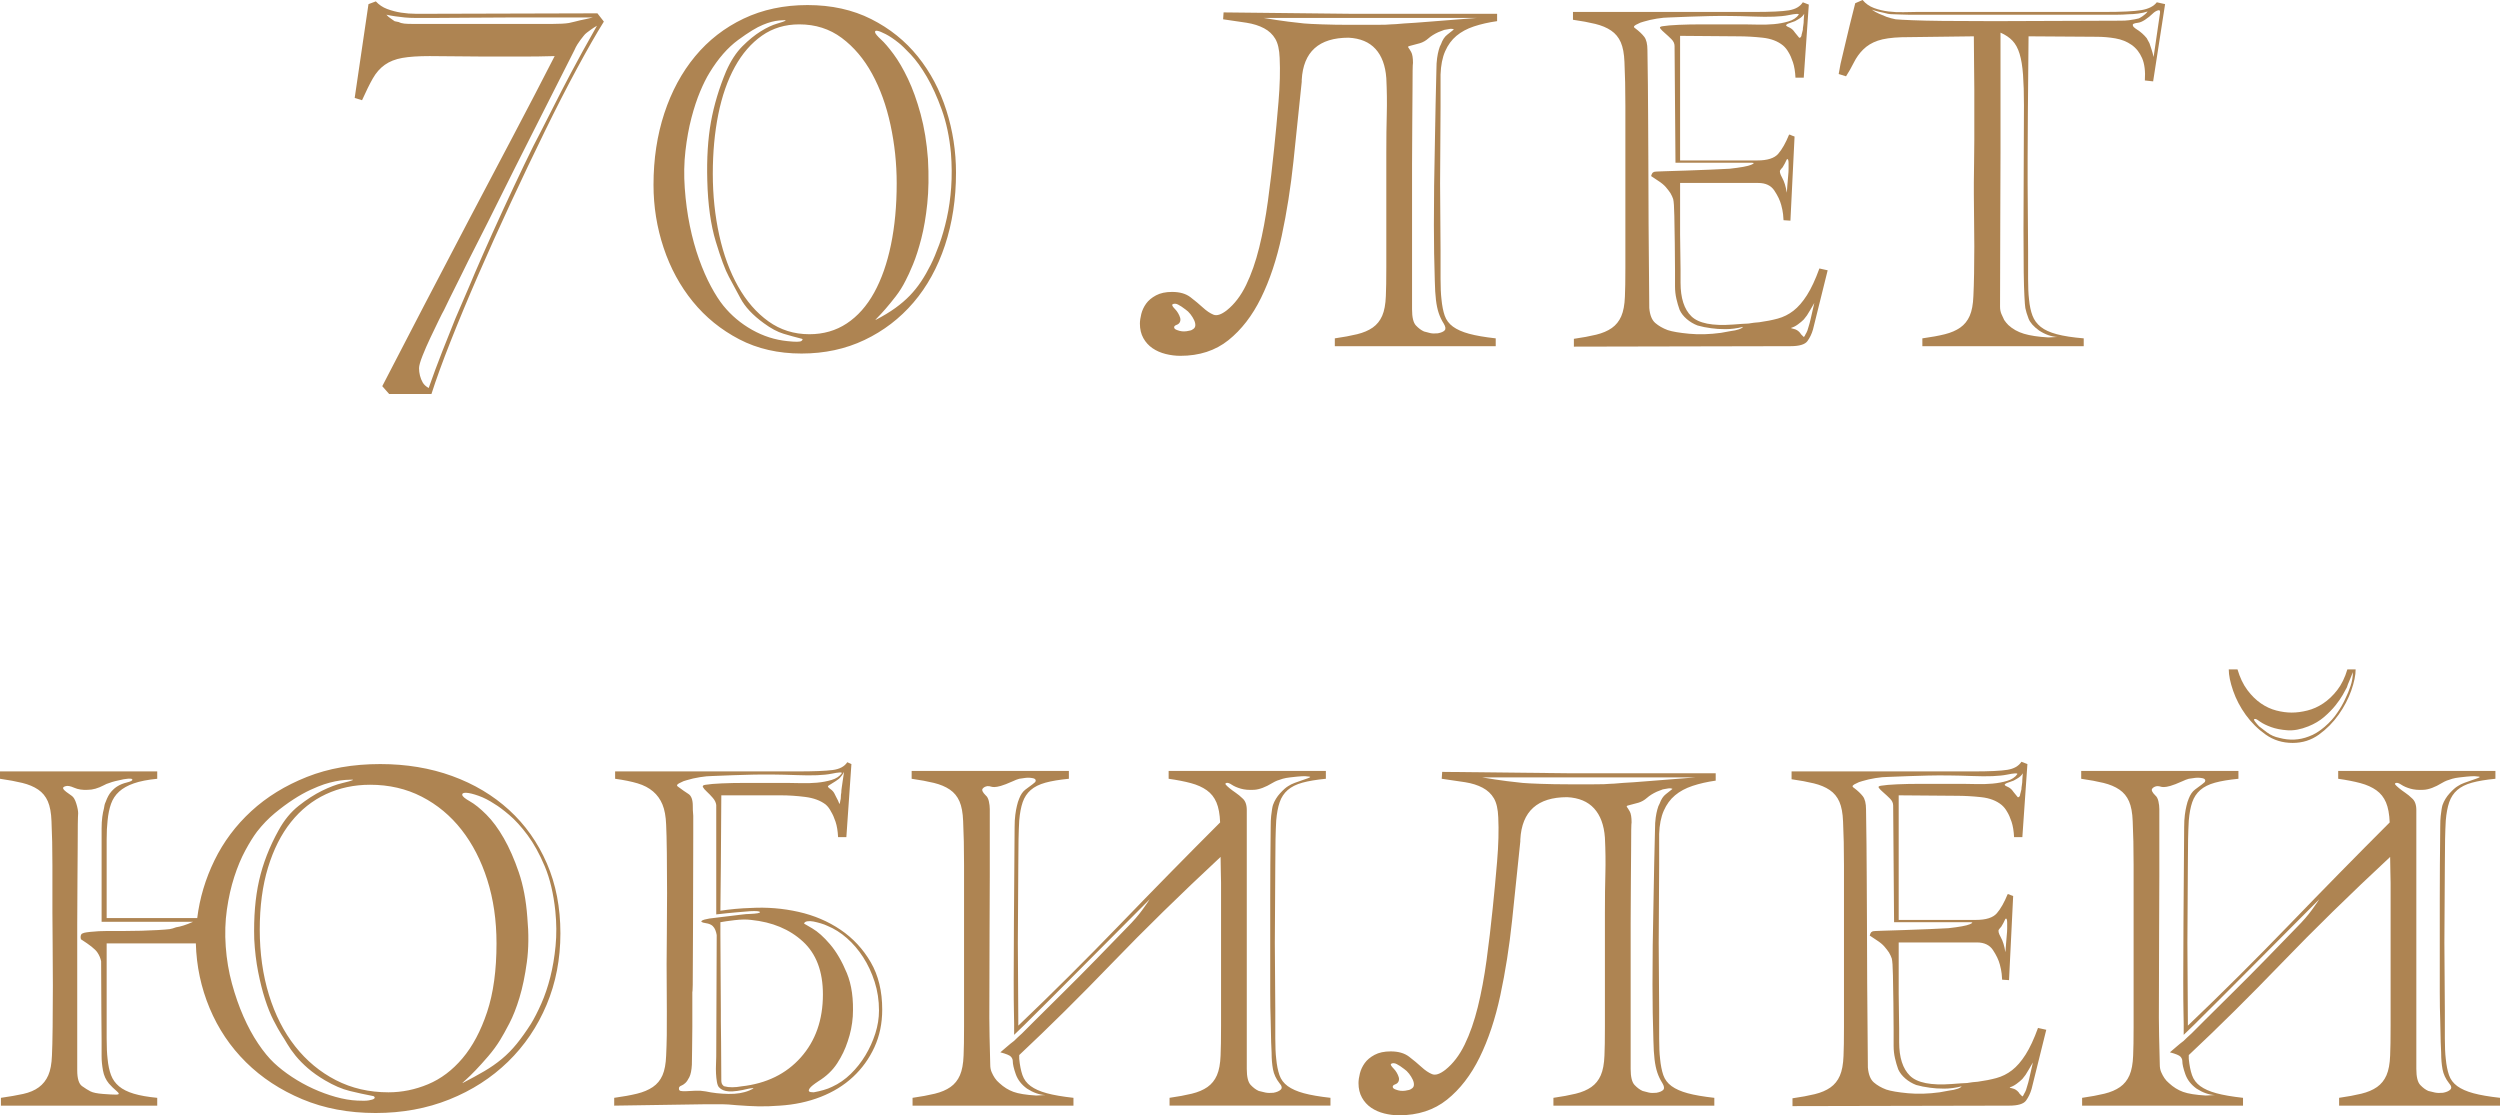 <?xml version="1.0" encoding="UTF-8"?> <svg xmlns="http://www.w3.org/2000/svg" xmlns:xlink="http://www.w3.org/1999/xlink" xmlns:xodm="http://www.corel.com/coreldraw/odm/2003" xml:space="preserve" width="467.921mm" height="208.75mm" version="1.1" style="shape-rendering:geometricPrecision; text-rendering:geometricPrecision; image-rendering:optimizeQuality; fill-rule:evenodd; clip-rule:evenodd" viewBox="0 0 19843.03 8852.39"> <defs> <style type="text/css"> .fil0 {fill:#AE8452;fill-rule:nonzero} </style> </defs> <g id="Слой_x0020_1">  <g id="_2237446030784"> <path class="fil0" d="M4792.9 171.5c-60.82,97.31 -131.97,221.98 -213.46,372.8 -81.5,150.82 -166.64,316.85 -255.43,498.69 -88.79,181.23 -178.8,370.37 -270.03,566.2 -91.22,195.83 -177.58,388 -259.08,575.32 -81.49,187.31 -154.47,363.07 -218.94,526.06 -64.46,162.99 -114.94,302.25 -151.43,416.59l-335.7 0 -54.73 -62.03c107.04,-206.78 218.33,-421.46 333.88,-644.04 115.55,-222.58 232.32,-445.78 350.3,-669.58 117.98,-223.8 235.36,-446.39 352.12,-667.76 116.76,-221.37 227.45,-434.23 332.05,-638.57 -87.57,2.43 -166.03,3.65 -235.36,3.65 -69.33,0 -127.11,0 -173.32,0 -58.39,0 -108.25,0 -149.61,0l-434.23 -3.65c-90.01,0 -162.38,4.86 -217.11,14.6 -54.73,9.73 -100.95,27.98 -138.66,54.73 -37.71,26.76 -69.33,62.64 -94.87,107.65 -25.55,45 -54.13,102.78 -85.75,173.32l-58.39 -18.25 109.47 -744.39 58.39 -21.89c24.32,26.76 54.12,46.83 89.4,60.21 35.27,13.38 72.37,23.11 111.29,29.19 38.93,6.08 77.85,9.12 116.77,9.12 38.93,0 74.19,0 105.82,0l1335.52 -3.65 51.09 65.68zm-54.73 32.84c-17.03,9.73 -32.23,19.46 -45.61,29.19 -13.38,9.73 -24.94,18.24 -34.66,25.54 -9.73,7.3 -18.25,15.81 -25.55,25.54 -7.3,9.73 -15.81,20.68 -25.54,32.84 -7.3,9.73 -15.2,21.28 -23.72,34.66 -8.52,13.38 -16.42,28.58 -23.72,45.61 -126.5,250.56 -238.4,471.93 -335.7,664.11 -97.31,192.18 -181.84,360.64 -253.6,505.38 -71.76,144.74 -133.19,266.98 -184.27,366.72 -51.08,99.74 -92.44,182.45 -124.07,248.13 -77.84,155.69 -124.06,249.34 -138.66,280.97 -7.3,12.16 -21.29,39.53 -41.97,82.1 -20.68,42.57 -42.57,88.18 -65.68,136.84 -23.11,48.65 -43.79,96.09 -62.03,142.31 -18.24,46.22 -27.37,79.06 -27.37,98.52 0,19.46 2.43,38.93 7.3,58.39 4.87,19.46 12.17,37.7 21.89,54.73 9.73,17.03 25.54,31.62 47.44,43.78 34.06,-97.3 69.94,-194 107.65,-290.09 37.7,-96.09 72.37,-183.05 103.99,-260.9 38.93,-92.44 76.63,-180.02 113.12,-262.73 21.89,-53.52 57.16,-135.62 105.82,-246.3 48.65,-110.69 101.56,-228.06 158.73,-352.12 57.16,-124.07 113.12,-243.26 167.85,-357.6 54.73,-114.33 99.13,-203.12 133.19,-266.37 26.76,-53.52 60.82,-120.41 102.17,-200.69 36.49,-72.98 82.1,-161.16 136.83,-264.55 54.73,-103.39 123.46,-228.06 206.17,-374.02zm-32.84 -65.68c0,0 -31.63,0 -94.87,0 -63.25,0 -143.53,0 -240.83,0 -97.31,0 -203.73,0 -319.28,0 -115.55,0 -225.02,0.61 -328.41,1.82 -103.39,1.22 -194.61,1.82 -273.67,1.82 -79.06,0 -129.54,0 -151.43,0 -29.19,0 -57.17,-1.22 -83.93,-3.65 -24.32,-2.43 -49.26,-5.47 -74.81,-9.12 -25.54,-3.65 -49.26,-7.91 -71.15,-12.77 9.73,11.56 23.11,23.11 40.14,34.06 9.73,7.3 18.24,12.77 25.54,17.64 7.3,1.82 18.24,4.26 32.84,6.69 12.16,6.69 26.76,10.34 43.79,12.17 17.03,1.82 37.7,2.43 62.03,2.43l1116.58 0c26.76,0 51.09,-0.61 72.98,-1.82 21.89,-1.22 40.14,-3.04 54.73,-5.47 17.03,-3.65 32.84,-7.3 47.44,-10.95 12.17,-2.43 26.76,-6.08 43.79,-10.95 12.16,-1.83 26.76,-5.47 43.79,-9.13 17.03,-4.25 35.27,-8.51 54.73,-12.77zm2882.68 1233.35c0,206.78 -29.19,398.35 -87.57,574.71 -58.39,176.37 -141.7,327.8 -249.95,454.3 -108.25,126.5 -237.79,225.63 -388.62,297.39 -150.82,71.76 -317.46,107.64 -499.9,107.64 -184.88,0 -349.69,-37.7 -494.44,-113.12 -144.74,-75.41 -267.59,-175.15 -368.54,-299.21 -100.95,-124.07 -178.19,-266.37 -231.71,-426.93 -53.52,-160.55 -80.28,-327.19 -80.28,-499.91 0,-204.34 28.59,-393.48 85.75,-567.41 57.17,-173.94 138.66,-324.76 244.48,-452.47 105.82,-127.71 234.14,-227.45 384.96,-299.21 150.82,-71.76 319.89,-107.65 507.21,-107.65 189.74,0 358.21,37.1 505.38,111.29 147.18,74.2 270.63,173.33 370.37,297.39 99.74,124.07 175.15,266.37 226.24,426.93 51.09,160.55 76.63,325.97 76.63,496.26zm-40.14 -156.91c-12.16,-128.93 -36.49,-243.87 -72.98,-344.83 -36.49,-100.95 -76.02,-187.92 -118.59,-260.9 -42.57,-72.98 -85.14,-131.97 -127.72,-176.98 -42.57,-45 -74.8,-76.02 -96.7,-93.05 -36.49,-29.19 -69.94,-51.69 -100.35,-67.5 -30.41,-15.81 -52.91,-24.94 -67.51,-27.37 -14.59,-2.43 -20.68,1.83 -18.24,12.77 2.43,10.95 18.24,29.8 47.44,56.56 26.76,24.33 59.6,62.64 98.52,114.94 38.92,52.3 77.24,117.98 114.94,197.04 37.71,79.06 71.16,172.11 100.35,279.15 29.19,107.03 48.65,226.24 58.39,357.6 7.3,131.36 5.47,249.35 -5.47,353.95 -10.95,104.6 -26.76,197.04 -47.44,277.32 -20.68,80.28 -42.57,148.39 -65.68,204.34 -23.11,55.95 -43.18,99.74 -60.21,131.36 -21.89,43.78 -47.44,84.53 -76.63,122.24 -29.19,37.71 -55.95,70.55 -80.28,98.52 -24.33,27.98 -44.4,49.87 -60.21,65.68 -15.81,15.81 -22.5,23.72 -20.07,23.72 60.82,-31.62 113.12,-63.25 156.91,-94.87 43.78,-31.62 82.1,-64.46 114.94,-98.52 32.84,-34.06 62.64,-71.15 89.4,-111.29 26.76,-40.14 52.3,-84.54 76.62,-133.19 21.89,-43.79 44.4,-97.31 67.51,-160.56 23.11,-63.25 43.18,-133.19 60.21,-209.82 17.03,-76.63 28.58,-158.12 34.66,-244.48 6.08,-86.36 5.47,-176.98 -1.82,-271.85zm-430.58 240.83c0,-158.12 -16.42,-313.2 -49.26,-465.24 -32.84,-152.04 -81.49,-287.05 -145.96,-405.04 -64.46,-117.98 -144.74,-212.86 -240.83,-284.62 -96.09,-71.76 -208.6,-107.65 -337.53,-107.65 -111.9,0 -210.42,29.8 -295.57,89.4 -85.14,59.6 -156.91,142.31 -215.29,248.13 -58.38,105.82 -102.17,231.1 -131.36,375.84 -29.19,144.74 -43.78,302.25 -43.78,472.54 0,170.28 17.03,332.66 51.08,487.14 34.06,154.48 83.93,290.1 149.61,406.86 65.68,116.77 145.96,209.21 240.83,277.32 94.87,68.11 203.12,102.17 324.76,102.17 111.9,0 211.03,-28.58 297.39,-85.75 86.36,-57.17 158.73,-138.66 217.11,-244.48 58.39,-105.82 102.78,-232.32 133.19,-379.49 30.41,-147.17 45.61,-309.55 45.61,-487.14zm-751.69 1233.35c-48.65,-12.17 -97.31,-25.55 -145.96,-40.14 -48.65,-14.59 -100.95,-42.57 -156.91,-83.92 -87.57,-63.25 -149.61,-129.54 -186.09,-198.87 -36.49,-69.33 -66.9,-125.89 -91.23,-169.67 -29.19,-53.52 -63.86,-146.57 -103.99,-279.15 -40.14,-132.58 -62.64,-293.74 -67.51,-483.49 -4.86,-177.58 4.86,-333.27 29.19,-467.06 24.32,-133.8 64.46,-267.59 120.41,-401.39 36.49,-82.71 79.67,-149 129.54,-198.87 49.87,-49.87 98.52,-89.4 145.96,-118.59 47.44,-29.19 90.01,-49.26 127.72,-60.21 37.7,-10.95 60.2,-18.85 67.5,-23.72 7.3,-4.86 -9.12,-5.47 -49.26,-1.82 -40.14,3.65 -83.32,15.2 -129.54,34.66 -48.65,19.46 -114.33,59.6 -197.04,120.42 -82.71,60.82 -158.12,147.17 -226.24,259.08 -24.32,38.92 -49.26,88.79 -74.8,149.61 -25.54,60.82 -48.65,130.75 -69.33,209.82 -20.68,79.06 -36.49,166.03 -47.44,260.9 -10.95,94.87 -12.77,193.4 -5.47,295.57 7.3,104.6 20.68,204.34 40.14,299.21 19.46,94.87 43.79,183.06 72.98,264.55 29.19,81.49 60.82,153.86 94.87,217.11 34.06,63.25 66.9,114.34 98.52,153.26 63.25,77.85 139.27,141.7 228.06,191.57 88.79,49.87 181.84,79.67 279.15,89.4 65.68,7.3 103.39,6.69 113.12,-1.82 9.73,-8.52 10.95,-13.99 3.65,-16.42zm5517.23 -2579.82l0 58.39c-68.11,9.73 -129.54,23.72 -184.27,41.96 -54.73,18.24 -100.95,43.18 -138.66,74.8 -37.7,31.63 -67.5,72.37 -89.4,122.24 -21.89,49.87 -34.06,111.29 -36.49,184.27 0,24.32 0,43.18 0,56.56 0,13.38 0,27.37 0,41.96 0,14.6 0,32.84 0,54.73 0,21.89 0,53.52 0,94.87l-3.65 616.68 3.65 536.4c0,80.28 0,153.86 0,220.76 0,66.9 2.43,121.02 7.3,162.38 4.87,51.09 13.38,94.27 25.55,129.54 12.16,35.27 34.06,64.47 65.68,87.57 31.62,23.11 74.19,41.97 127.71,56.56 53.52,14.6 124.07,26.76 211.64,36.49l0 62.03 -1277.13 0 0 -62.03c68.11,-9.73 127.11,-20.68 176.98,-32.84 49.87,-12.16 91.22,-29.8 124.07,-52.91 32.84,-23.11 57.77,-54.12 74.8,-93.05 17.03,-38.92 26.76,-91.22 29.19,-156.91 2.43,-51.08 3.65,-127.71 3.65,-229.88 0,-102.17 0,-211.03 0,-326.58 0,-115.55 0,-226.24 0,-332.05 0,-105.82 0,-187.92 0,-246.31 0,-116.77 1.22,-220.15 3.65,-310.16 2.43,-90.01 1.22,-184.88 -3.65,-284.62 -7.3,-99.74 -35.88,-176.97 -85.75,-231.71 -49.87,-54.73 -121.02,-84.53 -213.46,-89.4 -235.96,0 -360.03,111.9 -372.19,335.7l0 14.6 -65.68 631.27c-21.89,206.77 -52.91,403.82 -93.05,591.13 -40.14,187.31 -94.87,351.52 -164.2,492.61 -69.33,141.09 -155.69,252.99 -259.08,335.7 -103.39,82.71 -230.49,124.07 -381.31,124.07 -38.93,0 -77.85,-4.87 -116.77,-14.6 -38.93,-9.73 -73.59,-24.94 -104,-45.61 -30.41,-20.68 -54.73,-47.44 -72.98,-80.28 -18.24,-32.84 -27.37,-71.15 -27.37,-114.94 0,-21.89 3.65,-47.44 10.95,-76.63 7.3,-29.19 20.07,-56.56 38.31,-82.1 18.24,-25.54 44.4,-47.44 78.45,-65.68 34.06,-18.25 76.63,-27.37 127.71,-27.37 60.82,0 109.47,13.99 145.96,41.96 36.49,27.98 69.33,55.35 98.52,82.1 29.19,26.76 57.17,45.61 83.93,56.56 26.76,10.95 62.03,-0.61 105.82,-34.66 60.82,-48.65 111.9,-115.55 153.25,-200.69 41.36,-85.14 76.02,-184.27 104,-297.39 27.97,-113.12 51.08,-236.57 69.33,-370.37 18.25,-133.8 34.67,-272.46 49.26,-415.98 12.16,-116.77 23.72,-240.23 34.66,-370.37 10.95,-130.15 13.99,-246.3 9.12,-348.47 -2.43,-65.68 -13.99,-116.16 -34.66,-151.43 -20.68,-35.27 -50.48,-63.25 -89.4,-83.92 -38.92,-20.68 -85.14,-35.27 -138.66,-43.79 -53.52,-8.52 -115.55,-17.64 -186.1,-27.37l3.65 -54.73 1003.47 10.95 1167.67 0zm-667.76 390.44c-2.43,7.3 -3.65,80.28 -3.65,218.94 0,70.55 -0.61,150.82 -1.82,240.83 -1.22,90 -1.83,203.73 -1.83,341.18 0,137.44 0,301.04 0,490.79 0,189.74 0,411.12 0,664.11 0,63.25 10.34,105.82 31.02,127.71 20.68,21.89 41.97,37.71 63.86,47.44 17.03,4.86 33.45,9.12 49.26,12.77 15.81,3.65 35.88,4.26 60.21,1.82 26.76,-4.86 45,-12.77 54.73,-23.72 9.73,-10.95 7.29,-28.58 -7.3,-52.91 -17.03,-26.76 -30.41,-54.73 -40.14,-83.93 -9.73,-29.19 -17.03,-63.86 -21.89,-103.99 -4.87,-40.14 -7.91,-90.01 -9.12,-149.61 -1.22,-59.6 -3.04,-133.19 -5.47,-220.76 -2.43,-121.63 -2.43,-300.43 0,-536.4 2.43,-119.2 4.86,-254.82 7.3,-406.86 2.43,-152.04 6.08,-324.15 10.95,-516.33 0,-34.06 1.82,-63.86 5.47,-89.4 3.65,-25.54 7.9,-46.83 12.77,-63.86 4.87,-19.46 10.95,-35.27 18.25,-47.44 12.16,-34.06 28.58,-58.99 49.26,-74.81 20.68,-15.81 38.31,-29.8 52.91,-41.96 -9.73,-4.86 -21.29,-6.08 -34.67,-3.65 -13.38,2.43 -27.37,4.87 -41.96,7.3 -14.6,4.87 -30.41,10.95 -47.44,18.25 -31.62,14.6 -57.77,31.02 -78.45,49.26 -20.68,18.24 -43.18,31.02 -67.51,38.31 -43.78,12.16 -71.15,19.46 -82.1,21.89 -10.95,2.43 -13.99,6.69 -9.12,12.77 4.86,6.08 12.16,17.64 21.89,34.67 9.73,17.03 14.59,46.22 14.59,87.57zm-1185.91 -357.6c14.6,2.43 48.65,7.91 102.17,16.42 53.52,8.52 126.5,17.64 218.94,27.37 26.76,2.43 74.8,4.86 144.13,7.3 69.33,2.43 141.1,3.65 215.29,3.65 74.19,0 143.53,0 207.99,0 64.47,0 105.22,-1.22 122.24,-3.65 17.03,0 52.3,-2.43 105.82,-7.3 48.65,-2.43 117.37,-7.3 206.16,-14.6 88.79,-7.3 212.25,-17.03 370.37,-29.19l-1693.12 0zm-620.32 2313.44c-21.89,-17.03 -41.36,-29.8 -58.39,-38.31 -17.03,-8.52 -31.62,-9.12 -43.78,-1.82 -7.3,4.86 0,18.24 21.89,40.14 7.3,7.3 14.6,17.03 21.89,29.19 7.3,12.17 12.77,24.33 16.42,36.49 3.65,12.16 3.04,23.72 -1.82,34.67 -4.86,10.95 -14.6,18.85 -29.19,23.72 -12.16,4.86 -17.64,11.55 -16.42,20.07 1.22,8.52 9.12,15.2 23.72,20.07 24.33,9.73 49.26,12.77 74.81,9.12 25.54,-3.65 40.74,-7.9 45.61,-12.77 14.6,-7.3 22.5,-17.64 23.72,-31.02 1.22,-13.38 -1.82,-27.98 -9.12,-43.78 -7.3,-15.81 -17.03,-31.63 -29.19,-47.44 -12.16,-15.81 -25.54,-28.59 -40.14,-38.31zm4980.83 160.55c-9.73,34.06 -24.33,64.47 -43.79,91.23 -19.46,26.76 -64.46,40.14 -135.01,40.14l-1718.66 3.65 0 -62.03c68.11,-9.73 127.11,-20.68 176.98,-32.84 49.87,-12.16 91.23,-29.8 124.07,-52.91 32.84,-23.11 57.77,-54.13 74.8,-93.05 17.03,-38.93 26.76,-91.23 29.19,-156.91 2.43,-51.09 3.65,-127.72 3.65,-229.89 0,-102.17 0,-211.03 0,-326.58 0,-115.55 0,-226.24 0,-332.06 0,-105.82 0,-187.92 0,-246.3 0,-116.77 0,-242.05 0,-375.84 0,-133.8 -2.43,-250.56 -7.3,-350.3 -2.43,-65.68 -12.17,-117.98 -29.19,-156.91 -17.03,-38.92 -42.57,-69.94 -76.63,-93.05 -34.06,-23.11 -76.02,-40.74 -125.89,-52.91 -49.87,-12.16 -108.86,-23.11 -176.98,-32.84l0 -62.03 1441.34 0c128.93,0 219.55,-4.26 271.85,-12.77 52.3,-8.52 89.4,-29.8 111.29,-63.86l47.44 18.25 -40.14 580.18 -65.68 0c-2.43,-48.65 -9.12,-89.4 -20.07,-122.24 -10.95,-32.84 -22.5,-58.99 -34.66,-78.45 -12.16,-21.89 -26.76,-40.14 -43.79,-54.73 -41.36,-34.06 -95.48,-54.73 -162.38,-62.03 -66.9,-7.3 -131.97,-10.95 -195.22,-10.95l-459.77 -3.65 0 988.87 613.02 0c80.28,0 135.62,-17.64 166.03,-52.91 30.41,-35.27 58.99,-85.75 85.75,-151.43 2.43,0 4.87,0 7.3,0 9.73,4.86 21.89,9.73 36.49,14.6l-32.84 667.76 -54.73 -3.65c0,-9.73 -1.22,-25.54 -3.65,-47.44 -2.43,-21.89 -7.3,-46.22 -14.59,-72.98 -9.73,-36.49 -27.98,-74.81 -54.73,-114.94 -26.76,-40.14 -69.33,-60.2 -127.72,-60.2l-620.32 0 0 291.92c0,31.62 0,70.55 0,116.77 0,46.22 0.61,93.05 1.82,140.49 1.22,47.44 1.82,93.05 1.82,136.83 0,43.79 0,79.06 0,105.82 0,121.63 28.59,210.42 85.75,266.37 57.17,55.95 167.24,77.84 330.23,65.68 34.06,-2.43 58.38,-4.26 72.98,-5.47 14.6,-1.21 26.76,-1.82 36.49,-1.82 9.73,0 20.68,-1.22 32.84,-3.65 12.16,-2.43 34.06,-4.87 65.68,-7.3 53.52,-7.3 102.78,-17.03 147.78,-29.19 45,-12.16 86.36,-32.84 124.07,-62.03 37.7,-29.19 73.59,-70.55 107.65,-124.07 34.06,-53.52 66.9,-124.07 98.52,-211.64l65.68 14.6 -116.77 470.72zm-113.12 -2499.54c4.87,-9.73 -22.5,-8.52 -82.1,3.65 -59.6,12.17 -151.43,15.81 -275.5,10.95 -136.23,-4.86 -253.61,-6.08 -352.12,-3.65 -98.52,2.43 -204.95,6.09 -319.28,10.95 -26.76,0 -58.99,3.04 -96.7,9.12 -37.7,6.08 -72.37,13.99 -103.99,23.72 -19.46,4.86 -35.27,10.95 -47.44,18.24 -12.16,4.87 -21.28,10.34 -27.37,16.42 -6.08,6.09 -3.04,12.77 9.12,20.07 29.19,21.89 52.3,43.79 69.33,65.68 17.03,21.89 25.54,57.17 25.54,105.82 0,29.19 1.22,120.41 3.65,273.67 0,77.84 0.61,164.2 1.83,259.08 1.21,94.87 1.82,212.86 1.82,353.95 0,141.09 0.61,307.12 1.82,498.08 1.22,190.96 3.04,411.72 5.47,662.28 4.86,55.95 20.68,95.48 47.44,118.59 26.76,23.11 59.6,41.97 98.52,56.56 36.49,12.16 93.66,21.89 171.5,29.19 77.85,7.3 161.77,4.87 251.78,-7.3 29.19,-4.86 55.95,-9.73 80.28,-14.59 21.89,-2.43 41.96,-6.69 60.2,-12.77 18.25,-6.08 29.8,-12.77 34.67,-20.07 -48.65,12.17 -94.87,18.25 -138.66,18.25 -43.78,0 -81.49,-2.43 -113.12,-7.3 -38.93,-4.86 -75.41,-12.16 -109.47,-21.89 -31.63,-12.16 -60.21,-29.19 -85.75,-51.08 -25.54,-21.89 -44.4,-46.22 -56.56,-72.98 -9.73,-26.76 -18.25,-55.95 -25.55,-87.57 -7.3,-31.62 -10.95,-64.47 -10.95,-98.52 0,-17.03 0,-58.99 0,-125.89 0,-66.9 -0.61,-138.66 -1.82,-215.29 -1.22,-76.63 -2.43,-149.61 -3.65,-218.94 -1.22,-69.33 -4.26,-113.73 -9.12,-133.19 -4.86,-14.6 -12.16,-30.41 -21.89,-47.44 -9.73,-14.6 -21.89,-30.41 -36.49,-47.44 -14.6,-17.03 -35.27,-34.06 -62.03,-51.09l-54.73 -36.49c2.43,-9.73 6.08,-18.25 10.95,-25.55 4.86,-2.43 8.52,-4.86 10.95,-7.3 4.87,-2.43 32.23,-4.25 82.1,-5.47 49.87,-1.22 107.65,-3.04 173.32,-5.47 65.68,-2.43 130.75,-4.86 195.22,-7.3 64.47,-2.43 114.94,-4.86 151.43,-7.3 87.58,-9.73 144.14,-20.07 169.68,-31.02 25.54,-10.95 27.37,-16.42 5.47,-16.42 -19.46,0 -54.73,0 -105.82,0 -46.22,0 -108.25,0 -186.1,0 -77.84,0 -182.45,0 -313.81,0l-7.3 -926.83c0,-19.46 -8.51,-37.71 -25.54,-54.73 -17.03,-17.03 -34.06,-32.84 -51.08,-47.44 -17.03,-14.6 -29.19,-26.76 -36.49,-36.49 -7.3,-9.73 -1.22,-15.81 18.24,-18.24 29.19,-4.87 71.76,-8.52 127.72,-10.95 55.95,-2.43 116.16,-3.65 180.62,-3.65 64.46,0 127.71,0 189.74,0 62.03,0 112.51,0 151.43,0 29.19,0 65.07,0.61 107.65,1.82 42.57,1.22 84.53,0 125.89,-3.65 41.36,-3.65 80.28,-10.95 116.77,-21.89 36.49,-10.95 63.25,-28.59 80.28,-52.91zm124.07 2287.9c-12.16,21.89 -23.11,40.75 -32.84,56.56 -9.73,15.81 -18.24,29.8 -25.54,41.97 -9.73,12.16 -18.25,23.11 -25.55,32.84 -12.16,12.16 -27.37,24.94 -45.61,38.31 -18.25,13.38 -35.88,22.5 -52.91,27.37 -4.87,2.43 1.82,5.47 20.07,9.13 18.25,3.65 34.67,13.99 49.26,31.01 2.43,2.43 4.86,6.09 7.3,10.95 7.29,7.3 13.38,13.38 18.24,18.24 2.43,4.87 6.08,3.65 10.95,-3.65 2.43,-4.87 4.87,-9.73 7.3,-14.6 4.87,-7.3 9.73,-17.03 14.6,-29.19 2.43,-9.73 6.08,-21.89 10.95,-36.49 4.87,-14.59 9.73,-32.84 14.6,-54.73l29.19 -127.72zm-80.28 -2295.19c-9.73,17.03 -25.54,31.62 -47.44,43.79 -7.3,4.86 -15.81,9.73 -25.54,14.6 -26.76,9.73 -43.79,15.81 -51.09,18.24 -7.3,2.43 -13.38,6.08 -18.24,10.95 -4.87,4.87 1.21,10.95 18.24,18.25 17.03,7.3 30.41,17.03 40.14,29.19l10.95 14.6c12.16,14.6 23.11,27.98 32.84,40.14 7.3,2.43 13.38,-2.43 18.24,-14.6 0,-4.86 1.22,-10.95 3.65,-18.24 2.43,-7.3 4.87,-17.03 7.3,-29.19 0,-9.73 1.22,-21.28 3.65,-34.66 2.43,-13.38 3.65,-28.58 3.65,-45.61l3.65 -47.44zm-124.07 1229.7c0,-17.03 0,-31.62 0,-43.78 0,-12.17 -1.22,-21.29 -3.65,-27.37 -2.43,-6.08 -6.09,-6.69 -10.95,-1.82 -9.73,21.89 -20.68,42.57 -32.84,62.03 -7.3,7.3 -13.38,14.6 -18.24,21.89 -7.3,9.73 -2.43,29.8 14.59,60.2 17.03,30.41 29.19,69.94 36.49,118.59 0,2.43 0.61,-2.43 1.82,-14.6 1.22,-12.16 2.43,-28.58 3.65,-49.26 1.22,-20.68 3.04,-42.57 5.47,-65.68 2.43,-23.11 3.65,-43.18 3.65,-60.21z"></path> <path class="fil0" d="M17089.89 645.87l-65.68 -7.3c4.86,-72.98 -2.43,-131.97 -21.89,-176.98 -19.46,-45 -47.44,-80.28 -83.93,-105.82 -36.49,-25.55 -79.06,-42.57 -127.71,-51.09 -48.65,-8.52 -98.52,-12.77 -149.61,-12.77l-540.05 -3.65c-2.43,257.86 -4.26,462.81 -5.47,614.85 -1.21,152.04 -1.82,269.42 -1.82,352.12 0,97.31 0,164.2 0,200.69l3.65 536.4c0,80.28 0,153.86 0,220.76 0,66.9 2.43,121.02 7.3,162.38 4.86,51.09 13.99,94.27 27.37,129.54 13.38,35.27 35.27,65.07 65.68,89.4 30.41,24.33 72.98,43.79 127.72,58.39 54.73,14.6 125.89,25.54 213.46,32.84l0 62.03 -1280.79 0 0 -62.03c70.55,-9.73 130.15,-20.68 178.8,-32.84 48.65,-12.16 89.4,-29.8 122.24,-52.91 32.84,-23.11 57.77,-54.12 74.8,-93.05 17.03,-38.92 26.76,-91.22 29.19,-156.91 2.43,-48.65 4.26,-107.65 5.47,-176.97 1.22,-69.33 1.82,-141.1 1.82,-215.29 0,-74.19 -0.61,-147.78 -1.82,-220.76 -1.22,-72.98 -1.82,-138.66 -1.82,-197.04 0,-19.46 0,-49.87 0,-91.23 0,-41.36 0.61,-91.23 1.82,-149.61 1.22,-58.38 1.82,-122.24 1.82,-191.57 0,-69.33 0,-141.7 0,-217.11 0,-55.95 0,-116.77 0,-182.45 0,-58.39 -0.61,-122.85 -1.82,-193.4 -1.22,-70.55 -1.82,-145.96 -1.82,-226.24l-572.89 7.3c-80.28,2.43 -143.53,11.56 -189.74,27.37 -46.22,15.81 -85.14,39.53 -116.77,71.15 -29.19,29.19 -53.52,63.25 -72.98,102.17 -19.46,38.93 -40.14,75.41 -62.03,109.47l-58.38 -18.24c2.43,-9.73 7.3,-36.49 14.59,-80.28 9.73,-38.92 23.11,-95.48 40.14,-169.68 17.03,-74.19 42.57,-178.19 76.62,-311.99l58.39 -25.54c24.32,29.19 54.73,50.48 91.22,63.86 36.49,13.38 74.81,22.5 114.94,27.37 40.14,4.86 79.67,6.69 118.59,5.47 38.93,-1.21 72.98,-1.82 102.17,-1.82l1492.43 0c138.66,0 236.57,-4.86 293.74,-14.6 57.17,-9.73 97.92,-30.41 122.24,-62.03l65.68 14.6 -94.87 613.03zm54.73 -543.7c2.43,-19.46 -4.86,-25.54 -21.89,-18.24 -7.3,2.43 -15.81,7.3 -25.55,14.6 -53.52,51.08 -96.09,78.45 -127.71,82.1 -31.62,3.65 -45,10.34 -40.14,20.07 -2.43,7.3 9.73,19.46 36.49,36.49 26.76,17.03 51.08,38.93 72.98,65.68 7.3,12.16 14.6,25.54 21.89,40.14 4.86,14.6 10.34,31.02 16.42,49.26 6.08,18.25 11.56,38.31 16.42,60.21l51.08 -350.3zm-98.52 -10.95c-21.89,7.3 -46.83,12.77 -74.81,16.42 -27.98,3.65 -54.12,5.47 -78.45,5.47 -29.19,2.43 -58.38,3.65 -87.57,3.65l-1656.63 0c-24.32,0 -46.83,-0.61 -67.5,-1.82 -20.68,-1.22 -38.31,-1.82 -52.91,-1.82 -17.03,0 -31.62,-1.22 -43.79,-3.65 -7.29,-2.43 -17.03,-4.86 -29.19,-7.3 -12.16,-2.43 -26.15,-5.47 -41.97,-9.12 -15.81,-3.65 -34.66,-9.12 -56.56,-16.42 17.03,12.16 36.49,23.11 58.39,32.84 21.89,9.73 42.57,18.24 62.03,25.54 21.89,7.3 45,13.38 69.33,18.25 24.33,2.43 69.33,4.86 135.01,7.3 55.95,2.43 135.01,4.25 237.18,5.47 102.17,1.22 239.62,1.83 412.33,1.83l999.81 -3.65c26.76,0 49.26,-1.22 67.51,-3.65 18.24,-2.43 33.45,-4.87 45.61,-7.3 12.16,-2.43 23.11,-4.87 32.84,-7.3 9.73,-4.87 18.24,-9.73 25.54,-14.6 7.3,-4.86 15.2,-10.95 23.72,-18.24 8.52,-7.3 15.2,-14.6 20.07,-21.89zm-715.2 2583.46c-48.65,-2.43 -97.3,-19.46 -145.96,-51.09 -43.79,-31.62 -71.76,-63.25 -83.93,-94.87 -12.16,-31.62 -20.68,-59.6 -25.54,-83.93 -2.43,-14.6 -4.86,-46.22 -7.3,-94.87 -2.43,-43.78 -4.26,-105.82 -5.47,-186.1 -1.22,-80.28 -1.82,-193.39 -1.82,-339.35l3.65 -988.87c0,-94.87 -2.43,-175.76 -7.3,-242.66 -4.86,-66.9 -13.99,-122.24 -27.37,-166.03 -13.38,-43.79 -32.23,-78.45 -56.56,-104 -24.33,-25.54 -55.95,-46.83 -94.87,-63.86 0,34.06 0,132.58 0,295.57 0,85.14 0,178.19 0,279.15 0,100.95 0,226.23 0,375.84 0,149.61 -0.61,325.36 -1.83,527.27 -1.21,201.91 -1.82,434.22 -1.82,696.95 0,21.89 3.65,41.36 10.95,58.38 7.3,17.03 14.59,32.84 21.89,47.44 9.73,14.6 20.68,27.98 32.84,40.14 34.06,31.62 75.41,54.73 124.06,69.33 48.65,14.6 113.12,24.33 193.4,29.19l72.98 -3.65z"></path> </g> <g id="_2237446029488"> <path class="fil0" d="M4448.08 7407.4c0,204.34 -36.49,393.48 -109.47,567.42 -72.98,173.93 -175.15,324.76 -306.51,452.47 -131.36,127.72 -286.45,227.45 -465.24,299.22 -178.8,71.76 -374.01,107.64 -585.65,107.64 -214.07,0 -408.08,-36.49 -582.01,-109.47 -173.93,-72.98 -322.93,-170.89 -447,-293.74 -124.07,-122.85 -220.15,-265.77 -288.27,-428.75 -68.11,-162.99 -104.6,-334.49 -109.47,-514.5l-707.9 0 0 532.75c0,80.28 0,153.86 0,220.76 0,66.9 2.43,121.02 7.3,162.38 4.86,51.09 13.99,94.27 27.37,129.54 13.38,35.27 34.67,65.07 63.86,89.4 29.19,24.33 68.11,43.79 116.76,58.39 48.65,14.6 110.69,25.54 186.1,32.84l0 62.03 -1240.64 0 0 -62.03c68.11,-9.73 127.11,-20.07 176.97,-31.02 49.87,-10.95 91.23,-28.58 124.07,-52.91 32.84,-24.32 57.77,-55.95 74.81,-94.87 17.03,-38.92 26.76,-91.22 29.19,-156.91 2.43,-48.65 4.25,-124.67 5.47,-228.06 1.22,-103.39 1.82,-212.25 1.82,-326.58 0,-114.33 -0.61,-225.02 -1.82,-332.05 -1.22,-107.03 -1.82,-189.74 -1.82,-248.13 0,-116.77 0,-241.44 0,-374.01 0,-132.58 -2.43,-249.95 -7.3,-352.12 -2.43,-65.68 -12.16,-117.98 -29.19,-156.91 -17.03,-38.93 -42.57,-69.94 -76.62,-93.05 -34.06,-23.11 -76.02,-40.75 -125.89,-52.91 -49.87,-12.16 -108.86,-23.11 -176.97,-32.84l0 -58.39 1247.94 0 0 58.39c-75.41,7.3 -137.44,19.46 -186.1,36.49 -48.65,17.03 -87.57,38.93 -116.76,65.68 -29.19,26.76 -50.48,58.99 -63.86,96.7 -13.38,37.71 -22.5,82.1 -27.37,133.19 -4.86,41.36 -7.3,91.23 -7.3,149.61 0,58.39 0,126.5 0,204.34l0 419.63 718.85 0c19.46,-158.12 65.07,-310.77 136.83,-457.95 71.76,-147.17 169.07,-277.32 291.92,-390.43 122.85,-113.12 270.02,-203.73 441.52,-271.85 171.5,-68.11 365.5,-102.17 582.01,-102.17 206.78,0 397.13,31.62 571.06,94.87 173.94,63.25 324.76,153.25 452.47,270.02 127.71,116.77 227.45,257.86 299.21,423.28 71.76,165.42 107.65,350.3 107.65,554.64zm-507.21 80.28c0,-182.45 -24.32,-350.3 -72.98,-503.56 -48.65,-153.25 -116.77,-285.83 -204.34,-397.74 -87.57,-111.9 -192.79,-199.47 -315.64,-262.72 -122.85,-63.25 -259.68,-94.87 -410.51,-94.87 -126.5,0 -243.26,24.94 -350.3,74.8 -107.03,49.87 -199.48,123.46 -277.32,220.76 -77.85,97.31 -138.66,217.72 -182.45,361.25 -43.79,143.53 -65.68,307.73 -65.68,492.61 0,187.31 24.33,360.03 72.98,518.15 48.65,158.12 117.98,294.35 207.99,408.68 90.01,114.33 197.65,203.73 322.93,268.2 125.28,64.47 264.55,96.7 417.81,96.7 107.03,0 211.64,-21.28 313.81,-63.86 102.17,-42.57 193.39,-111.29 273.67,-206.16 80.28,-94.87 145.35,-217.11 195.22,-366.72 49.87,-149.61 74.8,-331.45 74.8,-545.52zm-3134.45 -171.5l0 -740.74c0,-34.06 1.82,-64.47 5.47,-91.23 3.65,-26.76 7.9,-48.65 12.77,-65.68 2.43,-21.89 7.3,-40.14 14.6,-54.73 12.16,-34.06 26.76,-60.82 43.79,-80.28 17.03,-19.46 34.06,-34.06 51.08,-43.79 19.46,-12.16 43.79,-21.89 72.98,-29.19 29.19,-7.3 43.78,-14.59 43.78,-21.89 0,-2.43 -2.43,-4.87 -7.3,-7.3 -14.6,-2.43 -35.27,-1.22 -62.03,3.65 -24.32,4.86 -46.22,9.73 -65.68,14.6 -19.46,4.86 -35.27,9.73 -47.44,14.6 -17.03,4.86 -31.63,10.95 -43.79,18.24 -46.22,24.33 -88.79,36.49 -127.71,36.49 -41.36,2.43 -77.24,-3.04 -107.65,-16.42 -30.41,-13.38 -52.91,-17.64 -67.5,-12.77 -19.46,4.86 -25.55,12.77 -18.25,23.72 7.3,10.95 29.19,28.58 65.68,52.91 14.59,9.73 26.76,30.41 36.49,62.03 9.73,31.62 14.6,57.16 14.6,76.63 -2.43,26.76 -3.65,116.77 -3.65,270.02 0,77.85 -0.61,164.2 -1.83,259.08 -1.21,94.87 -1.82,212.25 -1.82,352.12 0,139.88 0,305.29 0,496.26 0,190.96 0,411.72 0,662.28 0,65.68 12.77,107.65 38.31,125.89 25.54,18.25 48.05,32.23 67.51,41.97 19.46,9.73 52.3,16.42 98.52,20.07 46.22,3.65 81.49,5.47 105.82,5.47 24.32,0 25.54,-9.12 3.65,-27.37 -21.89,-18.24 -42.57,-38.31 -62.03,-60.2 -24.32,-29.19 -40.14,-63.86 -47.44,-104 -7.3,-40.14 -10.95,-77.24 -10.95,-111.29 0,-19.46 0,-59.6 0,-120.41 0,-55.95 -0.61,-132.58 -1.82,-229.89 -1.22,-97.3 -1.83,-232.32 -1.83,-405.03 -4.86,-24.33 -14.59,-47.44 -29.19,-69.33 -4.87,-7.3 -10.95,-14.6 -18.25,-21.89 -7.3,-7.3 -17.03,-15.81 -29.19,-25.54 -9.73,-7.3 -21.29,-15.81 -34.67,-25.54 -13.38,-9.73 -29.8,-20.68 -49.26,-32.84 -4.86,-19.46 -2.43,-34.06 7.3,-43.78 4.86,-2.43 10.95,-4.87 18.24,-7.3 9.73,-2.43 25.54,-4.87 47.44,-7.3 21.89,-2.43 45.01,-4.26 69.33,-5.47 24.33,-1.22 48.05,-1.82 71.15,-1.82 23.11,0 41.97,0 56.56,0 14.6,0 41.97,0 82.1,0 40.14,0 82.71,-0.61 127.71,-1.82 45.01,-1.22 88.79,-3.04 131.36,-5.47 42.57,-2.43 73.59,-4.86 93.05,-7.3 14.6,-2.43 31.62,-7.3 51.08,-14.6 17.03,-2.43 37.1,-7.3 60.21,-14.6 23.11,-7.3 48.05,-17.03 74.81,-29.19l-726.14 0zm2152.89 1382.95c-63.25,-12.16 -124.67,-25.54 -184.27,-40.14 -59.6,-14.6 -124.67,-42.57 -195.22,-83.93 -53.52,-31.62 -99.13,-63.86 -136.83,-96.7 -37.71,-32.84 -69.94,-65.68 -96.7,-98.52 -26.76,-32.84 -48.65,-63.86 -65.68,-93.04 -17.03,-29.19 -32.84,-54.73 -47.44,-76.63 -17.03,-26.76 -37.7,-63.86 -62.03,-111.29 -24.32,-47.44 -46.83,-103.39 -67.5,-167.85 -20.68,-64.46 -38.93,-136.83 -54.73,-217.11 -15.81,-80.28 -26.15,-166.63 -31.02,-259.08 -4.87,-175.15 7.9,-330.23 38.31,-465.24 30.41,-135.01 82.1,-268.2 155.08,-399.56 43.79,-80.28 97.31,-145.35 160.56,-195.22 63.25,-49.87 124.67,-89.4 184.27,-118.59 59.6,-29.19 112.51,-49.26 158.73,-60.21 46.22,-10.95 74.19,-18.85 83.92,-23.72 12.17,-4.86 -7.3,-5.47 -58.38,-1.82 -51.09,3.65 -107.03,15.2 -167.85,34.66 -29.19,9.73 -65.07,24.33 -107.64,43.79 -42.57,19.46 -88.18,45 -136.84,76.63 -48.65,31.62 -97.91,68.11 -147.78,109.47 -49.87,41.36 -96.7,90 -140.49,145.96 -29.19,38.93 -60.2,88.79 -93.04,149.61 -32.84,60.82 -62.03,130.76 -87.58,209.82 -25.54,79.06 -45,165.42 -58.38,259.08 -13.38,93.66 -16.42,191.57 -9.12,293.74 7.3,102.17 23.72,200.08 49.26,293.74 25.54,93.66 55.95,180.62 91.23,260.9 35.27,80.28 74.19,152.04 116.77,215.29 42.57,63.25 84.53,114.33 125.89,153.26 41.36,38.92 88.79,76.02 142.31,111.29 53.52,35.27 109.47,66.29 167.85,93.05 58.39,26.76 117.98,48.65 178.8,65.68 60.82,17.03 117.98,26.76 171.5,29.19 41.36,2.43 72.37,1.82 93.05,-1.82 20.68,-3.65 34.06,-7.91 40.14,-12.77 6.08,-4.86 7.3,-9.73 3.65,-14.6 -3.65,-4.86 -7.9,-7.3 -12.77,-7.3zm1448.64 -1466.88c-14.6,-138.66 -42.57,-257.25 -83.93,-355.78 -41.36,-98.52 -86.97,-181.23 -136.83,-248.13 -49.87,-66.9 -98.52,-120.42 -145.96,-160.56 -47.44,-40.14 -85.75,-68.72 -114.94,-85.75 -43.78,-29.19 -86.36,-51.08 -127.71,-65.68 -41.36,-14.6 -73.59,-22.5 -96.7,-23.72 -23.11,-1.22 -34.06,4.26 -32.84,16.42 1.22,12.16 21.29,29.19 60.21,51.09 38.92,21.89 82.71,57.16 131.36,105.82 48.65,48.65 94.87,111.29 138.66,187.92 43.78,76.63 83.32,166.64 118.59,270.03 35.27,103.38 57.77,221.98 67.5,355.77 12.17,131.36 10.95,250.56 -3.65,357.6 -14.6,107.03 -34.06,200.69 -58.39,280.97 -24.32,80.28 -51.08,148.39 -80.28,204.35 -29.19,55.95 -53.52,99.74 -72.98,131.36 -26.76,43.79 -58.39,86.97 -94.87,129.54 -36.49,42.57 -69.94,79.67 -100.35,111.29 -30.41,31.62 -55.95,56.56 -76.63,74.81 -20.68,18.24 -29.8,27.37 -27.37,27.37 65.68,-34.06 123.45,-65.68 173.32,-94.87 49.87,-29.19 96.09,-61.42 138.66,-96.7 42.57,-35.27 82.1,-75.41 118.59,-120.42 36.49,-45 74.19,-97.91 113.12,-158.73 26.76,-43.79 54.13,-97.31 82.1,-160.55 27.98,-63.25 51.69,-133.19 71.15,-209.82 19.46,-76.63 33.45,-159.34 41.96,-248.13 8.52,-88.79 7.9,-180.62 -1.82,-275.5zm1317.27 -919.54l-3.65 561.94 -3.65 353.95c80.28,-12.16 160.56,-19.46 240.83,-21.89 128.93,-7.3 255.43,3.04 379.49,31.02 124.07,27.97 235.36,75.41 333.88,142.31 98.52,66.9 178.19,152.65 239.01,257.25 60.82,104.6 91.23,229.88 91.23,375.84 0,109.47 -20.68,209.21 -62.03,299.21 -41.36,90.01 -97.92,168.46 -169.68,235.36 -71.76,66.9 -157.52,119.81 -257.25,158.73 -99.74,38.92 -207.99,62.03 -324.76,69.33 -63.25,4.86 -120.42,6.69 -171.5,5.47 -51.09,-1.22 -108.25,-4.26 -171.5,-9.12 -26.76,-2.43 -48.05,-4.26 -63.86,-5.47 -15.81,-1.22 -31.02,-1.82 -45.61,-1.82 -14.6,0 -32.84,0 -54.73,0 -21.89,0 -51.09,0 -87.57,0l-718.85 10.95 0 -62.03c70.55,-9.73 130.75,-20.68 180.62,-32.84 49.87,-12.16 91.83,-29.8 125.89,-52.91 34.06,-23.11 59.6,-54.12 76.63,-93.05 17.03,-38.92 26.76,-91.22 29.19,-156.91 4.87,-99.74 6.69,-216.5 5.47,-350.3 -1.22,-133.79 -1.82,-259.08 -1.82,-375.84 0,-58.38 0.61,-139.27 1.82,-242.66 1.22,-103.38 1.82,-211.03 1.82,-322.93 0,-111.9 -0.61,-217.72 -1.82,-317.46 -1.22,-99.74 -3.04,-173.94 -5.47,-222.59 -2.43,-65.68 -12.16,-119.2 -29.19,-160.55 -17.03,-41.36 -41.97,-76.02 -74.81,-104 -32.84,-27.97 -73.59,-49.26 -122.24,-63.86 -48.65,-14.6 -108.26,-26.76 -178.8,-36.49l0 -58.39 1444.99 0c131.36,0 225.02,-3.65 280.97,-10.95 55.95,-7.3 94.87,-27.98 116.77,-62.03l32.84 14.6 -40.14 580.18 -65.68 0c-2.43,-48.65 -9.12,-89.4 -20.07,-122.24 -10.95,-32.84 -22.5,-58.99 -34.66,-78.45 -12.16,-24.32 -26.76,-43.78 -43.79,-58.38 -41.36,-31.63 -95.48,-51.69 -162.38,-60.21 -66.9,-8.52 -131.97,-12.77 -195.22,-12.77l-470.72 0zm-3.65 1715.01c0,9.73 0,35.27 0,76.63 0,36.49 0.61,91.23 1.82,164.2 1.22,72.98 1.82,175.15 1.82,306.51 0,19.46 4.87,32.84 14.6,40.14 2.43,4.87 6.08,7.3 10.95,7.3 17.03,4.87 37.1,7.3 60.2,7.3 23.11,0 48.05,-2.43 74.81,-7.3 197.04,-21.89 353.95,-98.52 470.72,-229.88 116.77,-131.36 175.15,-298 175.15,-499.91 0,-182.45 -52.91,-322.33 -158.73,-419.63 -105.82,-97.31 -242.66,-154.48 -410.51,-171.5 -36.49,-4.87 -80.28,-4.26 -131.36,1.82 -51.09,6.08 -88.79,11.56 -113.12,16.42l0 94.87 3.65 613.02zm-32.84 -605.73c-2.43,-14.6 -6.08,-27.98 -10.95,-40.14 -4.86,-12.16 -11.55,-22.5 -20.07,-31.02 -8.52,-8.52 -21.29,-15.2 -38.31,-20.07l-36.49 -7.29c-17.03,-4.87 -20.68,-10.34 -10.95,-16.42 9.73,-6.08 29.19,-11.55 58.38,-16.42 19.46,-2.43 43.79,-5.47 72.98,-9.12 29.19,-3.65 59.6,-7.3 91.22,-10.95 31.63,-3.65 61.43,-7.3 89.4,-10.95 27.98,-3.65 50.48,-5.47 67.5,-5.47 55.95,-2.43 82.71,-7.3 80.28,-14.6 -2.43,-7.3 -27.98,-9.73 -76.63,-7.3 -29.19,2.43 -65.68,5.47 -109.47,9.12 -43.79,3.65 -97.31,9.12 -160.56,16.42l0 -868.45c-2.43,-19.46 -11.56,-38.31 -27.37,-56.56 -15.81,-18.24 -31.63,-34.66 -47.44,-49.26 -15.81,-14.6 -26.15,-26.76 -31.02,-36.49 -4.87,-9.73 2.43,-15.81 21.89,-18.24 29.19,-4.87 71.76,-8.52 127.71,-10.95 55.95,-2.43 116.16,-3.65 180.62,-3.65 64.47,0 127.71,0 189.74,0 62.03,0 112.51,0 151.43,0 29.19,0 65.07,0.61 107.64,1.82 42.57,1.22 84.53,0 125.89,-3.65 41.36,-3.65 80.28,-10.95 116.77,-21.89 36.49,-10.95 63.25,-28.58 80.28,-52.91 4.87,-9.73 -22.5,-8.52 -82.1,3.65 -59.6,12.16 -151.43,15.81 -275.5,10.95 -136.23,-4.86 -253.61,-6.08 -352.12,-3.65 -98.52,2.43 -204.95,6.09 -319.28,10.95 -26.76,0 -58.99,3.04 -96.7,9.12 -37.71,6.08 -72.37,13.99 -104,23.72 -19.46,4.86 -35.27,10.95 -47.44,18.24 -12.16,4.87 -21.28,10.34 -27.37,16.42 -6.08,6.09 -3.04,12.77 9.12,20.07 29.19,21.89 55.34,40.14 78.45,54.73 23.11,14.6 34.67,46.22 34.67,94.87 0,26.76 0.61,44.4 1.82,52.91 1.22,8.52 1.82,17.03 1.82,25.54 0,8.52 0,22.5 0,41.97 0,19.46 0,53.52 0,102.17 0,316.24 -0.61,559.51 -1.82,729.79 -1.22,170.28 -1.82,294.96 -1.82,374.02 0,79.06 -0.61,124.67 -1.83,136.83 -1.22,12.16 -1.82,17.03 -1.82,14.6 0,17.03 0,52.3 0,105.82 0,53.52 0,110.69 0,171.5 0,60.82 -0.61,119.2 -1.82,175.15 -1.22,55.95 -1.82,97.3 -1.82,124.07 -2.43,43.78 -9.13,76.62 -20.07,98.52 -10.95,21.89 -21.89,37.71 -32.84,47.44 -10.95,9.73 -21.29,16.42 -31.02,20.07 -9.73,3.65 -15.81,9.12 -18.24,16.42 -2.43,14.6 1.82,23.11 12.77,25.54 10.95,2.43 26.76,3.04 47.44,1.82 20.68,-1.22 44.4,-2.43 71.15,-3.65 26.76,-1.22 53.52,0.61 80.28,5.47 55.95,12.16 116.16,18.85 180.62,20.07 64.46,1.22 119.81,-7.9 166.03,-27.37 29.19,-12.17 38.92,-18.25 29.19,-18.25 -9.73,0 -20.68,1.22 -32.84,3.65 -70.54,17.03 -123.45,24.32 -158.73,21.89 -35.27,-2.43 -61.42,-13.38 -78.45,-32.84 -7.3,-7.3 -12.77,-21.28 -16.42,-41.96 -3.65,-20.68 -6.08,-43.18 -7.3,-67.51 -1.22,-24.32 -1.22,-48.65 0,-72.98 1.22,-24.32 1.82,-45 1.82,-62.03l3.65 -963.32zm915.89 1204.16c53.52,-24.33 102.78,-58.39 147.78,-102.17 45,-43.79 83.92,-93.05 116.76,-147.78 32.84,-54.73 58.99,-112.51 78.46,-173.32 19.46,-60.82 29.19,-121.63 29.19,-182.45 0,-80.28 -11.56,-156.3 -34.66,-228.06 -23.11,-71.76 -53.52,-136.83 -91.23,-195.22 -37.7,-58.38 -80.88,-108.86 -129.54,-151.43 -48.65,-42.57 -99.74,-74.8 -153.26,-96.7 -14.6,-7.3 -32.23,-13.99 -52.91,-20.07 -20.68,-6.08 -40.14,-10.95 -58.38,-14.6 -18.24,-3.65 -34.67,-4.26 -49.26,-1.82 -14.6,2.43 -23.11,8.52 -25.55,18.24 0,0 21.89,12.77 65.68,38.31 43.78,25.55 90.61,67.51 140.49,125.89 49.87,58.39 94.26,134.4 133.19,228.06 38.92,93.66 54.73,208.6 47.44,344.83 -4.87,68.11 -18.25,133.79 -40.14,197.04 -19.46,60.82 -47.44,119.2 -83.93,175.15 -36.49,55.95 -86.36,103.39 -149.61,142.31 -36.49,24.33 -58.99,42.57 -67.51,54.73 -8.52,12.17 -10.34,20.68 -5.47,25.55 4.87,4.86 17.03,7.29 36.49,7.29 26.76,-4.86 52.91,-10.95 78.45,-18.24 25.54,-7.3 48.05,-15.81 67.51,-25.54zm94.87 -2499.54c-9.73,19.46 -23.11,37.7 -40.14,54.73 -9.73,7.3 -18.25,13.38 -25.55,18.24 -21.89,14.6 -36.49,23.72 -43.78,27.37 -7.3,3.65 -13.38,7.91 -18.24,12.77 -2.43,4.86 4.25,12.77 20.07,23.72 15.81,10.95 27.37,24.94 34.67,41.97 2.43,4.86 6.08,12.16 10.95,21.89 9.73,17.03 18.24,35.27 25.54,54.73 2.43,-2.43 4.86,-12.16 7.3,-29.19 2.43,-7.3 3.65,-15.81 3.65,-25.55 0,-12.16 1.21,-24.32 3.65,-36.49 0,-12.17 1.22,-25.55 3.65,-40.14 2.43,-14.6 4.87,-31.63 7.3,-51.09l10.95 -72.98zm2988.49 675.06c-316.24,294.35 -602.69,574.71 -859.33,841.08 -256.64,266.37 -502.95,510.25 -738.91,731.62l0 29.19c4.86,51.09 13.38,94.27 25.54,129.54 12.16,35.27 34.06,64.47 65.68,87.57 31.62,23.11 74.19,41.97 127.71,56.56 53.52,14.6 124.07,26.76 211.64,36.49l0 62.03 -1277.13 0 0 -62.03c68.11,-9.73 127.11,-20.68 176.97,-32.84 49.87,-12.16 91.23,-29.8 124.07,-52.91 32.84,-23.11 57.77,-54.12 74.81,-93.05 17.03,-38.92 26.76,-91.22 29.19,-156.91 2.43,-51.08 3.65,-127.71 3.65,-229.88 0,-102.17 0,-211.03 0,-326.58 0,-115.55 0,-226.24 0,-332.05 0,-105.82 0,-187.92 0,-246.31 0,-116.77 0,-242.05 0,-375.84 0,-133.79 -2.43,-250.56 -7.3,-350.3 -2.43,-65.68 -12.16,-117.98 -29.19,-156.91 -17.03,-38.93 -42.57,-69.94 -76.62,-93.05 -34.06,-23.11 -76.02,-40.75 -125.89,-52.91 -49.87,-12.16 -108.86,-23.11 -176.97,-32.84l0 -62.03 1247.94 0 0 62.03c-75.41,7.3 -137.44,17.64 -186.1,31.02 -48.65,13.38 -87.57,32.84 -116.76,58.38 -29.19,25.54 -50.48,57.77 -63.86,96.7 -13.38,38.93 -22.5,87.58 -27.37,145.96 -2.43,41.36 -4.26,90.61 -5.47,147.78 -1.22,57.17 -1.82,125.89 -1.82,206.16l-3.65 616.68 3.65 609.38 0 47.44c267.59,-255.43 536.39,-523.02 806.42,-802.77 270.02,-279.75 535.18,-549.77 795.47,-810.07 -2.43,-65.68 -12.17,-118.59 -29.19,-158.73 -17.03,-40.14 -42.57,-72.37 -76.63,-96.7 -34.06,-24.32 -76.02,-43.18 -125.89,-56.56 -49.87,-13.38 -108.86,-24.94 -176.98,-34.66l0 -62.03 1247.95 0 0 62.03c-75.41,7.3 -137.44,17.64 -186.1,31.02 -48.65,13.38 -87.57,32.84 -116.77,58.38 -29.19,25.54 -50.48,57.77 -63.86,96.7 -13.38,38.93 -22.5,87.58 -27.37,145.96 -2.43,41.36 -4.25,90.61 -5.47,147.78 -1.22,57.17 -1.83,125.89 -1.83,206.16l-3.65 616.68 3.65 536.4c0,80.28 0,153.86 0,220.76 0,66.9 2.43,121.02 7.3,162.38 4.87,51.09 13.38,94.27 25.55,129.54 12.16,35.27 34.06,64.47 65.68,87.57 31.62,23.11 74.19,41.97 127.71,56.56 53.52,14.6 124.07,26.76 211.64,36.49l0 62.03 -1277.13 0 0 -62.03c68.11,-9.73 127.11,-20.68 176.98,-32.84 49.87,-12.16 91.23,-29.8 124.07,-52.91 32.84,-23.11 57.77,-54.12 74.8,-93.05 17.03,-38.92 26.76,-91.22 29.19,-156.91 2.43,-51.08 3.65,-130.75 3.65,-239 0,-108.25 0,-223.2 0,-344.83 0,-121.64 0,-238.4 0,-350.3 0,-111.9 0,-197.04 0,-255.43 0,-36.49 0,-69.33 0,-98.52 0,-29.19 0,-57.17 0,-83.93 0,-26.76 -0.61,-56.56 -1.82,-89.4 -1.22,-32.84 -1.82,-71.16 -1.82,-114.94zm-1638.38 1331.87c0,-19.46 -0.61,-54.13 -1.82,-103.99 -1.22,-49.87 -1.83,-131.97 -1.83,-246.31 0,-114.33 0.61,-268.8 1.83,-463.42 1.21,-194.61 3.04,-446.39 5.47,-755.33 0,-36.49 1.82,-68.72 5.47,-96.7 3.65,-27.98 7.9,-51.69 12.77,-71.15 4.86,-21.89 10.95,-41.36 18.24,-58.38 12.16,-31.63 28.58,-55.35 49.26,-71.15 20.68,-15.81 39.53,-29.8 56.56,-41.97 9.73,-7.3 17.03,-13.38 21.89,-18.24 7.3,-14.6 2.43,-24.33 -14.6,-29.19 -21.89,-4.86 -42.57,-6.08 -62.03,-3.65 -19.46,2.43 -36.49,4.86 -51.08,7.3 -17.03,4.86 -32.84,10.95 -47.44,18.24 -43.79,19.46 -76.63,32.23 -98.52,38.31 -21.89,6.08 -38.92,9.12 -51.08,9.12 -12.16,0 -21.29,-1.22 -27.37,-3.65 -6.08,-2.43 -15.2,-3.65 -27.37,-3.65 -17.03,2.43 -29.8,9.12 -38.31,20.07 -8.52,10.95 -0.61,28.58 23.72,52.91 12.16,9.73 20.68,25.55 25.54,47.44 4.86,21.89 7.3,42.57 7.3,62.03l0 521.8c0,124.07 -0.61,277.93 -1.82,461.59 -1.22,183.66 -1.82,408.08 -1.82,673.23 0,34.06 0.61,82.71 1.82,145.96 1.22,63.25 3.04,138.66 5.47,226.24 0,21.89 3.65,41.35 10.95,58.38 7.3,17.03 15.81,32.84 25.54,47.44 9.73,14.6 21.89,27.98 36.49,40.14 34.06,31.63 71.15,54.73 111.29,69.33 40.14,14.6 100.35,24.32 180.62,29.19l72.98 -3.65c-48.65,-2.43 -97.3,-19.46 -145.96,-51.08 -43.79,-31.63 -73.59,-69.94 -89.4,-114.94 -15.81,-45 -23.72,-79.67 -23.72,-103.99 0,-12.16 -4.86,-23.72 -14.59,-34.67 -9.73,-10.95 -37.71,-22.5 -83.93,-34.66 14.6,-12.16 31.62,-26.76 51.08,-43.79 19.46,-17.03 38.93,-32.84 58.39,-47.44 19.46,-19.46 40.14,-38.92 62.03,-58.38 7.3,-7.3 41.96,-41.97 103.99,-103.99 62.03,-62.03 135.62,-135.01 220.76,-218.94 85.14,-83.93 173.94,-173.33 266.37,-268.2 92.44,-94.87 173.94,-178.8 244.48,-251.78 48.65,-48.65 88.79,-94.87 120.42,-138.66 31.62,-43.78 51.08,-71.76 58.38,-83.92 -347.87,350.3 -611.2,614.85 -790,793.65 -178.8,178.8 -274.28,273.07 -286.44,282.79l0 -80.28zm1846.37 350.3c0,63.25 10.34,105.82 31.02,127.71 20.67,21.89 41.96,37.71 63.86,47.44 17.03,4.86 34.66,9.12 52.91,12.77 18.25,3.65 39.53,4.26 63.86,1.82 26.76,-4.86 46.22,-13.38 58.38,-25.54 12.16,-12.17 8.52,-29.19 -10.95,-51.09 -26.76,-34.06 -43.79,-70.55 -51.09,-109.47 -7.3,-38.92 -10.95,-82.71 -10.95,-131.36 -2.43,-29.19 -4.87,-113.12 -7.3,-251.78 -2.43,-70.54 -3.65,-147.17 -3.65,-229.88 0,-82.71 0,-185.49 0,-308.34 0,-122.85 0,-266.98 0,-432.4 0,-165.42 1.22,-355.17 3.65,-569.23 0,-36.49 1.22,-65.68 3.65,-87.58 2.43,-21.89 4.87,-40.14 7.3,-54.73 2.43,-14.59 4.86,-25.54 7.3,-32.84 12.16,-34.06 31.02,-65.07 56.56,-93.05 25.55,-27.98 46.83,-46.83 63.86,-56.56 14.59,-9.73 31.62,-18.24 51.08,-25.54 19.46,-7.3 38.31,-13.99 56.56,-20.07 18.25,-6.08 34.06,-11.56 47.44,-16.42 13.38,-4.86 20.07,-8.52 20.07,-10.95 -2.43,-2.43 -8.52,-3.65 -18.24,-3.65 -12.17,-2.43 -28.59,-3.04 -49.26,-1.82 -20.68,1.22 -51.69,4.26 -93.05,9.12 -21.89,2.43 -41.36,6.08 -58.38,10.95 -17.03,4.86 -31.62,9.73 -43.79,14.6 -12.16,4.86 -24.32,10.95 -36.49,18.24 -55.95,34.06 -104.6,52.3 -145.96,54.73 -41.36,2.43 -76.63,-0.61 -105.82,-9.12 -29.19,-8.52 -52.91,-18.85 -71.16,-31.02 -18.24,-12.16 -32.23,-17.03 -41.96,-14.6 -9.73,2.43 -11.56,7.3 -5.47,14.6 6.08,7.3 15.81,16.42 29.19,27.37 13.38,10.95 29.8,23.11 49.26,36.49 19.46,13.38 36.49,27.37 51.09,41.96 24.32,19.46 36.49,51.09 36.49,94.87l0 2054.37z"></path> <path class="fil0" d="M13617.91 6137.57l0 58.39c-68.11,9.73 -129.54,23.72 -184.27,41.96 -54.73,18.24 -100.95,43.18 -138.66,74.8 -37.7,31.63 -67.5,72.37 -89.4,122.24 -21.89,49.87 -34.06,111.29 -36.49,184.27 0,24.32 0,43.18 0,56.56 0,13.38 0,27.37 0,41.96 0,14.6 0,32.84 0,54.73 0,21.89 0,53.52 0,94.87l-3.65 616.68 3.65 536.4c0,80.28 0,153.86 0,220.76 0,66.9 2.43,121.02 7.3,162.38 4.87,51.09 13.38,94.27 25.55,129.54 12.16,35.27 34.06,64.47 65.68,87.57 31.62,23.11 74.19,41.97 127.71,56.56 53.52,14.6 124.07,26.76 211.64,36.49l0 62.03 -1277.13 0 0 -62.03c68.11,-9.73 127.11,-20.68 176.98,-32.84 49.87,-12.16 91.22,-29.8 124.07,-52.91 32.84,-23.11 57.77,-54.12 74.8,-93.05 17.03,-38.92 26.76,-91.22 29.19,-156.91 2.43,-51.08 3.65,-127.71 3.65,-229.88 0,-102.17 0,-211.03 0,-326.58 0,-115.55 0,-226.24 0,-332.05 0,-105.82 0,-187.92 0,-246.31 0,-116.77 1.22,-220.15 3.65,-310.16 2.43,-90.01 1.22,-184.88 -3.65,-284.62 -7.3,-99.74 -35.88,-176.97 -85.75,-231.71 -49.87,-54.73 -121.02,-84.53 -213.46,-89.4 -235.96,0 -360.03,111.9 -372.19,335.7l0 14.6 -65.68 631.27c-21.89,206.77 -52.91,403.82 -93.05,591.13 -40.14,187.31 -94.87,351.52 -164.2,492.61 -69.33,141.09 -155.69,252.99 -259.08,335.7 -103.39,82.71 -230.49,124.07 -381.31,124.07 -38.93,0 -77.85,-4.87 -116.77,-14.6 -38.93,-9.73 -73.59,-24.94 -104,-45.61 -30.41,-20.68 -54.73,-47.44 -72.98,-80.28 -18.24,-32.84 -27.37,-71.15 -27.37,-114.94 0,-21.89 3.65,-47.44 10.95,-76.63 7.3,-29.19 20.07,-56.56 38.31,-82.1 18.24,-25.54 44.4,-47.44 78.45,-65.68 34.06,-18.25 76.63,-27.37 127.71,-27.37 60.82,0 109.47,13.99 145.96,41.96 36.49,27.98 69.33,55.35 98.52,82.1 29.19,26.76 57.17,45.61 83.93,56.56 26.76,10.95 62.03,-0.61 105.82,-34.66 60.82,-48.65 111.9,-115.55 153.25,-200.69 41.36,-85.14 76.02,-184.27 104,-297.39 27.97,-113.12 51.08,-236.57 69.33,-370.37 18.25,-133.8 34.67,-272.46 49.26,-415.98 12.16,-116.77 23.72,-240.23 34.66,-370.37 10.95,-130.15 13.99,-246.3 9.12,-348.47 -2.43,-65.68 -13.99,-116.16 -34.66,-151.43 -20.68,-35.27 -50.48,-63.25 -89.4,-83.92 -38.92,-20.68 -85.14,-35.27 -138.66,-43.79 -53.52,-8.52 -115.55,-17.64 -186.1,-27.37l3.65 -54.73 1003.47 10.95 1167.67 0zm-667.76 390.44c-2.43,7.3 -3.65,80.28 -3.65,218.94 0,70.55 -0.61,150.82 -1.82,240.83 -1.22,90 -1.83,203.73 -1.83,341.18 0,137.44 0,301.04 0,490.79 0,189.74 0,411.12 0,664.11 0,63.25 10.34,105.82 31.02,127.71 20.68,21.89 41.97,37.71 63.86,47.44 17.03,4.86 33.45,9.12 49.26,12.77 15.81,3.65 35.88,4.26 60.21,1.82 26.76,-4.86 45,-12.77 54.73,-23.72 9.73,-10.95 7.29,-28.58 -7.3,-52.91 -17.03,-26.76 -30.41,-54.73 -40.14,-83.93 -9.73,-29.19 -17.03,-63.86 -21.89,-103.99 -4.87,-40.14 -7.91,-90.01 -9.12,-149.61 -1.22,-59.6 -3.04,-133.19 -5.47,-220.76 -2.43,-121.63 -2.43,-300.43 0,-536.4 2.43,-119.2 4.86,-254.82 7.3,-406.86 2.43,-152.04 6.08,-324.15 10.95,-516.33 0,-34.06 1.82,-63.86 5.47,-89.4 3.65,-25.54 7.9,-46.83 12.77,-63.86 4.87,-19.46 10.95,-35.27 18.25,-47.44 12.16,-34.06 28.58,-58.99 49.26,-74.81 20.68,-15.81 38.31,-29.8 52.91,-41.96 -9.73,-4.86 -21.29,-6.08 -34.67,-3.65 -13.38,2.43 -27.37,4.87 -41.96,7.3 -14.6,4.87 -30.41,10.95 -47.44,18.25 -31.62,14.6 -57.77,31.02 -78.45,49.26 -20.68,18.24 -43.18,31.02 -67.51,38.31 -43.78,12.16 -71.15,19.46 -82.1,21.89 -10.95,2.43 -13.99,6.69 -9.12,12.77 4.86,6.08 12.16,17.64 21.89,34.67 9.73,17.03 14.59,46.22 14.59,87.57zm-1185.91 -357.6c14.6,2.43 48.65,7.91 102.17,16.42 53.52,8.52 126.5,17.64 218.94,27.37 26.76,2.43 74.8,4.86 144.13,7.3 69.33,2.43 141.1,3.65 215.29,3.65 74.19,0 143.53,0 207.99,0 64.47,0 105.22,-1.22 122.24,-3.65 17.03,0 52.3,-2.43 105.82,-7.3 48.65,-2.43 117.37,-7.3 206.16,-14.6 88.79,-7.3 212.25,-17.03 370.37,-29.19l-1693.12 0zm-620.32 2313.44c-21.89,-17.03 -41.36,-29.8 -58.39,-38.31 -17.03,-8.52 -31.62,-9.12 -43.78,-1.82 -7.3,4.86 0,18.24 21.89,40.14 7.3,7.3 14.6,17.03 21.89,29.19 7.3,12.17 12.77,24.33 16.42,36.49 3.65,12.16 3.04,23.72 -1.82,34.67 -4.86,10.95 -14.6,18.85 -29.19,23.72 -12.16,4.86 -17.64,11.55 -16.42,20.07 1.22,8.52 9.12,15.2 23.72,20.07 24.33,9.73 49.26,12.77 74.81,9.12 25.54,-3.65 40.74,-7.9 45.61,-12.77 14.6,-7.3 22.5,-17.64 23.72,-31.02 1.22,-13.38 -1.82,-27.98 -9.12,-43.78 -7.3,-15.81 -17.03,-31.63 -29.19,-47.44 -12.16,-15.81 -25.54,-28.59 -40.14,-38.31zm4980.83 160.55c-9.73,34.06 -24.33,64.47 -43.79,91.23 -19.46,26.76 -64.46,40.14 -135.01,40.14l-1718.66 3.65 0 -62.03c68.11,-9.73 127.11,-20.68 176.98,-32.84 49.87,-12.16 91.23,-29.8 124.07,-52.91 32.84,-23.11 57.77,-54.13 74.8,-93.05 17.03,-38.93 26.76,-91.23 29.19,-156.91 2.43,-51.09 3.65,-127.72 3.65,-229.89 0,-102.17 0,-211.03 0,-326.58 0,-115.55 0,-226.24 0,-332.06 0,-105.82 0,-187.92 0,-246.3 0,-116.77 0,-242.05 0,-375.84 0,-133.8 -2.43,-250.56 -7.3,-350.3 -2.43,-65.68 -12.17,-117.98 -29.19,-156.91 -17.03,-38.92 -42.57,-69.94 -76.63,-93.05 -34.06,-23.11 -76.02,-40.74 -125.89,-52.91 -49.87,-12.16 -108.86,-23.11 -176.98,-32.84l0 -62.03 1441.34 0c128.93,0 219.55,-4.26 271.85,-12.77 52.3,-8.52 89.4,-29.8 111.29,-63.86l47.44 18.25 -40.14 580.18 -65.68 0c-2.43,-48.65 -9.12,-89.4 -20.07,-122.24 -10.95,-32.84 -22.5,-58.99 -34.66,-78.45 -12.16,-21.89 -26.76,-40.14 -43.79,-54.73 -41.36,-34.06 -95.48,-54.73 -162.38,-62.03 -66.9,-7.3 -131.97,-10.95 -195.22,-10.95l-459.77 -3.65 0 988.87 613.02 0c80.28,0 135.62,-17.64 166.03,-52.91 30.41,-35.27 58.99,-85.75 85.75,-151.43 2.43,0 4.87,0 7.3,0 9.73,4.86 21.89,9.73 36.49,14.6l-32.84 667.76 -54.73 -3.65c0,-9.73 -1.22,-25.54 -3.65,-47.44 -2.43,-21.89 -7.3,-46.22 -14.59,-72.98 -9.73,-36.49 -27.98,-74.81 -54.73,-114.94 -26.76,-40.14 -69.33,-60.2 -127.72,-60.2l-620.32 0 0 291.92c0,31.62 0,70.55 0,116.77 0,46.22 0.61,93.05 1.82,140.49 1.22,47.44 1.82,93.05 1.82,136.83 0,43.79 0,79.06 0,105.82 0,121.63 28.59,210.42 85.75,266.37 57.17,55.95 167.24,77.84 330.23,65.68 34.06,-2.43 58.38,-4.26 72.98,-5.47 14.6,-1.21 26.76,-1.82 36.49,-1.82 9.73,0 20.68,-1.22 32.84,-3.65 12.16,-2.43 34.06,-4.87 65.68,-7.3 53.52,-7.3 102.78,-17.03 147.78,-29.19 45,-12.16 86.36,-32.84 124.07,-62.03 37.7,-29.19 73.59,-70.55 107.65,-124.07 34.06,-53.52 66.9,-124.07 98.52,-211.64l65.68 14.6 -116.77 470.72zm-113.12 -2499.54c4.87,-9.73 -22.5,-8.52 -82.1,3.65 -59.6,12.17 -151.43,15.81 -275.5,10.95 -136.23,-4.86 -253.61,-6.08 -352.12,-3.65 -98.52,2.43 -204.95,6.09 -319.28,10.95 -26.76,0 -58.99,3.04 -96.7,9.12 -37.7,6.08 -72.37,13.99 -103.99,23.72 -19.46,4.86 -35.27,10.95 -47.44,18.24 -12.16,4.87 -21.28,10.34 -27.37,16.42 -6.08,6.09 -3.04,12.77 9.12,20.07 29.19,21.89 52.3,43.79 69.33,65.68 17.03,21.89 25.54,57.17 25.54,105.82 0,29.19 1.22,120.41 3.65,273.67 0,77.84 0.61,164.2 1.83,259.08 1.21,94.87 1.82,212.86 1.82,353.95 0,141.09 0.61,307.12 1.82,498.08 1.22,190.96 3.04,411.72 5.47,662.28 4.86,55.95 20.68,95.48 47.44,118.59 26.76,23.11 59.6,41.97 98.52,56.56 36.49,12.16 93.66,21.89 171.5,29.19 77.85,7.3 161.77,4.87 251.78,-7.3 29.19,-4.86 55.95,-9.73 80.28,-14.59 21.89,-2.43 41.96,-6.69 60.2,-12.77 18.25,-6.08 29.8,-12.77 34.67,-20.07 -48.65,12.17 -94.87,18.25 -138.66,18.25 -43.78,0 -81.49,-2.43 -113.12,-7.3 -38.93,-4.86 -75.41,-12.16 -109.47,-21.89 -31.63,-12.16 -60.21,-29.19 -85.75,-51.08 -25.54,-21.89 -44.4,-46.22 -56.56,-72.98 -9.73,-26.76 -18.25,-55.95 -25.55,-87.57 -7.3,-31.62 -10.95,-64.47 -10.95,-98.52 0,-17.03 0,-58.99 0,-125.89 0,-66.9 -0.61,-138.66 -1.82,-215.29 -1.22,-76.63 -2.43,-149.61 -3.65,-218.94 -1.22,-69.33 -4.26,-113.73 -9.12,-133.19 -4.86,-14.6 -12.16,-30.41 -21.89,-47.44 -9.73,-14.6 -21.89,-30.41 -36.49,-47.44 -14.6,-17.03 -35.27,-34.06 -62.03,-51.09l-54.73 -36.49c2.43,-9.73 6.08,-18.25 10.95,-25.55 4.86,-2.43 8.52,-4.86 10.95,-7.3 4.87,-2.43 32.23,-4.25 82.1,-5.47 49.87,-1.22 107.65,-3.04 173.32,-5.47 65.68,-2.43 130.75,-4.86 195.22,-7.3 64.47,-2.43 114.94,-4.86 151.43,-7.3 87.58,-9.73 144.14,-20.07 169.68,-31.02 25.54,-10.95 27.37,-16.42 5.47,-16.42 -19.46,0 -54.73,0 -105.82,0 -46.22,0 -108.25,0 -186.1,0 -77.84,0 -182.45,0 -313.81,0l-7.3 -926.83c0,-19.46 -8.51,-37.71 -25.54,-54.73 -17.03,-17.03 -34.06,-32.84 -51.08,-47.44 -17.03,-14.6 -29.19,-26.76 -36.49,-36.49 -7.3,-9.73 -1.22,-15.81 18.24,-18.24 29.19,-4.87 71.76,-8.52 127.72,-10.95 55.95,-2.43 116.16,-3.65 180.62,-3.65 64.46,0 127.71,0 189.74,0 62.03,0 112.51,0 151.43,0 29.19,0 65.07,0.61 107.65,1.82 42.57,1.22 84.53,0 125.89,-3.65 41.36,-3.65 80.28,-10.95 116.77,-21.89 36.49,-10.95 63.25,-28.59 80.28,-52.91zm124.07 2287.9c-12.16,21.89 -23.11,40.75 -32.84,56.56 -9.73,15.81 -18.24,29.8 -25.54,41.97 -9.73,12.16 -18.25,23.11 -25.55,32.84 -12.16,12.16 -27.37,24.94 -45.61,38.31 -18.25,13.38 -35.88,22.5 -52.91,27.37 -4.87,2.43 1.82,5.47 20.07,9.13 18.25,3.65 34.67,13.99 49.26,31.01 2.43,2.43 4.86,6.09 7.3,10.95 7.29,7.3 13.38,13.38 18.24,18.24 2.43,4.87 6.08,3.65 10.95,-3.65 2.43,-4.87 4.87,-9.73 7.3,-14.6 4.87,-7.3 9.73,-17.03 14.6,-29.19 2.43,-9.73 6.08,-21.89 10.95,-36.49 4.87,-14.59 9.73,-32.84 14.6,-54.73l29.19 -127.72zm-80.28 -2295.19c-9.73,17.03 -25.54,31.62 -47.44,43.79 -7.3,4.86 -15.81,9.73 -25.54,14.6 -26.76,9.73 -43.79,15.81 -51.09,18.24 -7.3,2.43 -13.38,6.08 -18.24,10.95 -4.87,4.87 1.21,10.95 18.24,18.25 17.03,7.3 30.41,17.03 40.14,29.19l10.95 14.6c12.16,14.6 23.11,27.98 32.84,40.14 7.3,2.43 13.38,-2.43 18.24,-14.6 0,-4.86 1.22,-10.95 3.65,-18.24 2.43,-7.3 4.87,-17.03 7.3,-29.19 0,-9.73 1.22,-21.28 3.65,-34.66 2.43,-13.38 3.65,-28.58 3.65,-45.61l3.65 -47.44zm-124.07 1229.7c0,-17.03 0,-31.62 0,-43.78 0,-12.17 -1.22,-21.29 -3.65,-27.37 -2.43,-6.08 -6.09,-6.69 -10.95,-1.82 -9.73,21.89 -20.68,42.57 -32.84,62.03 -7.3,7.3 -13.38,14.6 -18.24,21.89 -7.3,9.73 -2.43,29.8 14.59,60.2 17.03,30.41 29.19,69.94 36.49,118.59 0,2.43 0.61,-2.43 1.82,-14.6 1.22,-12.16 2.43,-28.58 3.65,-49.26 1.22,-20.68 3.04,-42.57 5.47,-65.68 2.43,-23.11 3.65,-43.18 3.65,-60.21zm3039.58 -565.59c-316.24,294.35 -602.69,574.71 -859.33,841.08 -256.64,266.37 -502.95,510.25 -738.91,731.62l0 29.19c4.86,51.09 13.38,94.27 25.54,129.54 12.16,35.27 34.06,64.47 65.68,87.57 31.62,23.11 74.19,41.97 127.71,56.56 53.52,14.6 124.07,26.76 211.64,36.49l0 62.03 -1277.13 0 0 -62.03c68.11,-9.73 127.11,-20.68 176.97,-32.84 49.87,-12.16 91.23,-29.8 124.07,-52.91 32.84,-23.11 57.77,-54.12 74.81,-93.05 17.03,-38.92 26.76,-91.22 29.19,-156.91 2.43,-51.08 3.65,-127.71 3.65,-229.88 0,-102.17 0,-211.03 0,-326.58 0,-115.55 0,-226.24 0,-332.05 0,-105.82 0,-187.92 0,-246.31 0,-116.77 0,-242.05 0,-375.84 0,-133.79 -2.43,-250.56 -7.3,-350.3 -2.43,-65.68 -12.16,-117.98 -29.19,-156.91 -17.03,-38.93 -42.57,-69.94 -76.62,-93.05 -34.06,-23.11 -76.02,-40.75 -125.89,-52.91 -49.87,-12.16 -108.86,-23.11 -176.97,-32.84l0 -62.03 1247.94 0 0 62.03c-75.41,7.3 -137.44,17.64 -186.1,31.02 -48.65,13.38 -87.57,32.84 -116.76,58.38 -29.19,25.54 -50.48,57.77 -63.86,96.7 -13.38,38.93 -22.5,87.58 -27.37,145.96 -2.43,41.36 -4.26,90.61 -5.47,147.78 -1.22,57.17 -1.82,125.89 -1.82,206.16l-3.65 616.68 3.65 609.38 0 47.44c267.59,-255.43 536.39,-523.02 806.42,-802.77 270.02,-279.75 535.18,-549.77 795.47,-810.07 -2.43,-65.68 -12.17,-118.59 -29.19,-158.73 -17.03,-40.14 -42.57,-72.37 -76.63,-96.7 -34.06,-24.32 -76.02,-43.18 -125.89,-56.56 -49.87,-13.38 -108.86,-24.94 -176.98,-34.66l0 -62.03 1247.95 0 0 62.03c-75.41,7.3 -137.44,17.64 -186.1,31.02 -48.65,13.38 -87.57,32.84 -116.77,58.38 -29.19,25.54 -50.48,57.77 -63.86,96.7 -13.38,38.93 -22.5,87.58 -27.37,145.96 -2.43,41.36 -4.25,90.61 -5.47,147.78 -1.22,57.17 -1.83,125.89 -1.83,206.16l-3.65 616.68 3.65 536.4c0,80.28 0,153.86 0,220.76 0,66.9 2.43,121.02 7.3,162.38 4.87,51.09 13.38,94.27 25.55,129.54 12.16,35.27 34.06,64.47 65.68,87.57 31.62,23.11 74.19,41.97 127.71,56.56 53.52,14.6 124.07,26.76 211.64,36.49l0 62.03 -1277.13 0 0 -62.03c68.11,-9.73 127.11,-20.68 176.98,-32.84 49.87,-12.16 91.23,-29.8 124.07,-52.91 32.84,-23.11 57.77,-54.12 74.8,-93.05 17.03,-38.92 26.76,-91.22 29.19,-156.91 2.43,-51.08 3.65,-130.75 3.65,-239 0,-108.25 0,-223.2 0,-344.83 0,-121.64 0,-238.4 0,-350.3 0,-111.9 0,-197.04 0,-255.43 0,-36.49 0,-69.33 0,-98.52 0,-29.19 0,-57.17 0,-83.93 0,-26.76 -0.61,-56.56 -1.82,-89.4 -1.22,-32.84 -1.82,-71.16 -1.82,-114.94zm-1638.38 1331.87c0,-19.46 -0.61,-54.13 -1.82,-103.99 -1.22,-49.87 -1.83,-131.97 -1.83,-246.31 0,-114.33 0.61,-268.8 1.83,-463.42 1.21,-194.61 3.04,-446.39 5.47,-755.33 0,-36.49 1.82,-68.72 5.47,-96.7 3.65,-27.98 7.9,-51.69 12.77,-71.15 4.86,-21.89 10.95,-41.36 18.24,-58.38 12.16,-31.63 28.58,-55.35 49.26,-71.15 20.68,-15.81 39.53,-29.8 56.56,-41.97 9.73,-7.3 17.03,-13.38 21.89,-18.24 7.3,-14.6 2.43,-24.33 -14.6,-29.19 -21.89,-4.86 -42.57,-6.08 -62.03,-3.65 -19.46,2.43 -36.49,4.86 -51.08,7.3 -17.03,4.86 -32.84,10.95 -47.44,18.24 -43.79,19.46 -76.63,32.23 -98.52,38.31 -21.89,6.08 -38.92,9.12 -51.08,9.12 -12.16,0 -21.29,-1.22 -27.37,-3.65 -6.08,-2.43 -15.2,-3.65 -27.37,-3.65 -17.03,2.43 -29.8,9.12 -38.31,20.07 -8.52,10.95 -0.61,28.58 23.72,52.91 12.16,9.73 20.68,25.55 25.54,47.44 4.86,21.89 7.3,42.57 7.3,62.03l0 521.8c0,124.07 -0.61,277.93 -1.82,461.59 -1.22,183.66 -1.82,408.08 -1.82,673.23 0,34.06 0.61,82.71 1.82,145.96 1.22,63.25 3.04,138.66 5.47,226.24 0,21.89 3.65,41.35 10.95,58.38 7.3,17.03 15.81,32.84 25.54,47.44 9.73,14.6 21.89,27.98 36.49,40.14 34.06,31.63 71.15,54.73 111.29,69.33 40.14,14.6 100.35,24.32 180.62,29.19l72.98 -3.65c-48.65,-2.43 -97.3,-19.46 -145.96,-51.08 -43.79,-31.63 -73.59,-69.94 -89.4,-114.94 -15.81,-45 -23.72,-79.67 -23.72,-103.99 0,-12.16 -4.86,-23.72 -14.59,-34.67 -9.73,-10.95 -37.71,-22.5 -83.93,-34.66 14.6,-12.16 31.62,-26.76 51.08,-43.79 19.46,-17.03 38.93,-32.84 58.39,-47.44 19.46,-19.46 40.14,-38.92 62.03,-58.38 7.3,-7.3 41.96,-41.97 103.99,-103.99 62.03,-62.03 135.62,-135.01 220.76,-218.94 85.14,-83.93 173.94,-173.33 266.37,-268.2 92.44,-94.87 173.94,-178.8 244.48,-251.78 48.65,-48.65 88.79,-94.87 120.42,-138.66 31.62,-43.78 51.08,-71.76 58.38,-83.92 -347.87,350.3 -611.2,614.85 -790,793.65 -178.8,178.8 -274.28,273.07 -286.44,282.79l0 -80.28zm1846.37 350.3c0,63.25 10.34,105.82 31.02,127.71 20.67,21.89 41.96,37.71 63.86,47.44 17.03,4.86 34.66,9.12 52.91,12.77 18.25,3.65 39.53,4.26 63.86,1.82 26.76,-4.86 46.22,-13.38 58.38,-25.54 12.16,-12.17 8.52,-29.19 -10.95,-51.09 -26.76,-34.06 -43.79,-70.55 -51.09,-109.47 -7.3,-38.92 -10.95,-82.71 -10.95,-131.36 -2.43,-29.19 -4.87,-113.12 -7.3,-251.78 -2.43,-70.54 -3.65,-147.17 -3.65,-229.88 0,-82.71 0,-185.49 0,-308.34 0,-122.85 0,-266.98 0,-432.4 0,-165.42 1.22,-355.17 3.65,-569.23 0,-36.49 1.22,-65.68 3.65,-87.58 2.43,-21.89 4.87,-40.14 7.3,-54.73 2.43,-14.59 4.86,-25.54 7.3,-32.84 12.16,-34.06 31.02,-65.07 56.56,-93.05 25.55,-27.98 46.83,-46.83 63.86,-56.56 14.59,-9.73 31.62,-18.24 51.08,-25.54 19.46,-7.3 38.31,-13.99 56.56,-20.07 18.25,-6.08 34.06,-11.56 47.44,-16.42 13.38,-4.86 20.07,-8.52 20.07,-10.95 -2.43,-2.43 -8.52,-3.65 -18.24,-3.65 -12.17,-2.43 -28.59,-3.04 -49.26,-1.82 -20.68,1.22 -51.69,4.26 -93.05,9.12 -21.89,2.43 -41.36,6.08 -58.38,10.95 -17.03,4.86 -31.62,9.73 -43.79,14.6 -12.16,4.86 -24.32,10.95 -36.49,18.24 -55.95,34.06 -104.6,52.3 -145.96,54.73 -41.36,2.43 -76.63,-0.61 -105.82,-9.12 -29.19,-8.52 -52.91,-18.85 -71.16,-31.02 -18.24,-12.16 -32.23,-17.03 -41.96,-14.6 -9.73,2.43 -11.56,7.3 -5.47,14.6 6.08,7.3 15.81,16.42 29.19,27.37 13.38,10.95 29.8,23.11 49.26,36.49 19.46,13.38 36.49,27.37 51.09,41.96 24.32,19.46 36.49,51.09 36.49,94.87l0 2054.37zm-988.87 -2827.94c38.93,0 80.28,-5.47 124.07,-16.42 43.79,-10.95 85.75,-29.8 125.89,-56.56 40.14,-26.76 77.24,-62.03 111.29,-105.82 34.06,-43.79 60.82,-98.52 80.28,-164.2l65.68 0c0,46.22 -11.56,102.17 -34.66,167.85 -23.11,65.68 -56.56,129.54 -100.35,191.57 -43.79,62.03 -96.09,114.94 -156.91,158.73 -60.82,43.79 -130.15,65.68 -207.99,65.68 -80.28,0 -151.43,-21.89 -213.46,-65.68 -62.03,-43.79 -114.94,-96.09 -158.73,-156.91 -43.79,-60.82 -77.24,-124.67 -100.35,-191.57 -23.11,-66.9 -34.67,-123.45 -34.67,-169.67l69.33 0c19.46,65.68 45.61,120.41 78.45,164.2 32.84,43.78 68.72,79.06 107.65,105.82 38.92,26.76 79.67,45.61 122.24,56.56 42.57,10.95 83.32,16.42 122.24,16.42zm135.01 189.74c41.35,-14.6 83.32,-40.14 125.89,-76.63 42.57,-36.49 77.24,-75.41 103.99,-116.77 21.89,-31.62 41.36,-65.68 58.38,-102.17 17.03,-34.06 31.63,-69.33 43.79,-105.82 12.16,-36.49 18.24,-72.98 18.24,-109.47 -7.3,19.46 -14.6,37.7 -21.89,54.73 -7.29,17.03 -13.38,31.62 -18.24,43.78 -4.86,12.16 -7.3,19.46 -7.3,21.89 -7.3,14.6 -18.24,34.66 -32.84,60.21 -14.6,25.54 -34.06,53.52 -58.38,83.92 -24.33,30.41 -54.13,60.82 -89.4,91.23 -35.27,30.41 -77.24,55.34 -125.89,74.81 -60.82,24.32 -116.16,34.66 -166.03,31.02 -49.87,-3.65 -93.05,-12.17 -129.54,-25.55 -36.49,-13.38 -65.07,-27.37 -85.75,-41.96 -20.68,-14.6 -32.23,-21.89 -34.66,-21.89 -17.03,-2.43 -19.46,4.26 -7.3,20.07 12.16,15.81 23.11,28.58 32.84,38.31 12.16,9.73 32.84,25.54 62.03,47.44 29.19,21.89 62.03,36.49 98.52,43.78 80.28,21.89 158.12,18.25 233.53,-10.95z"></path> </g> </g> </svg> 